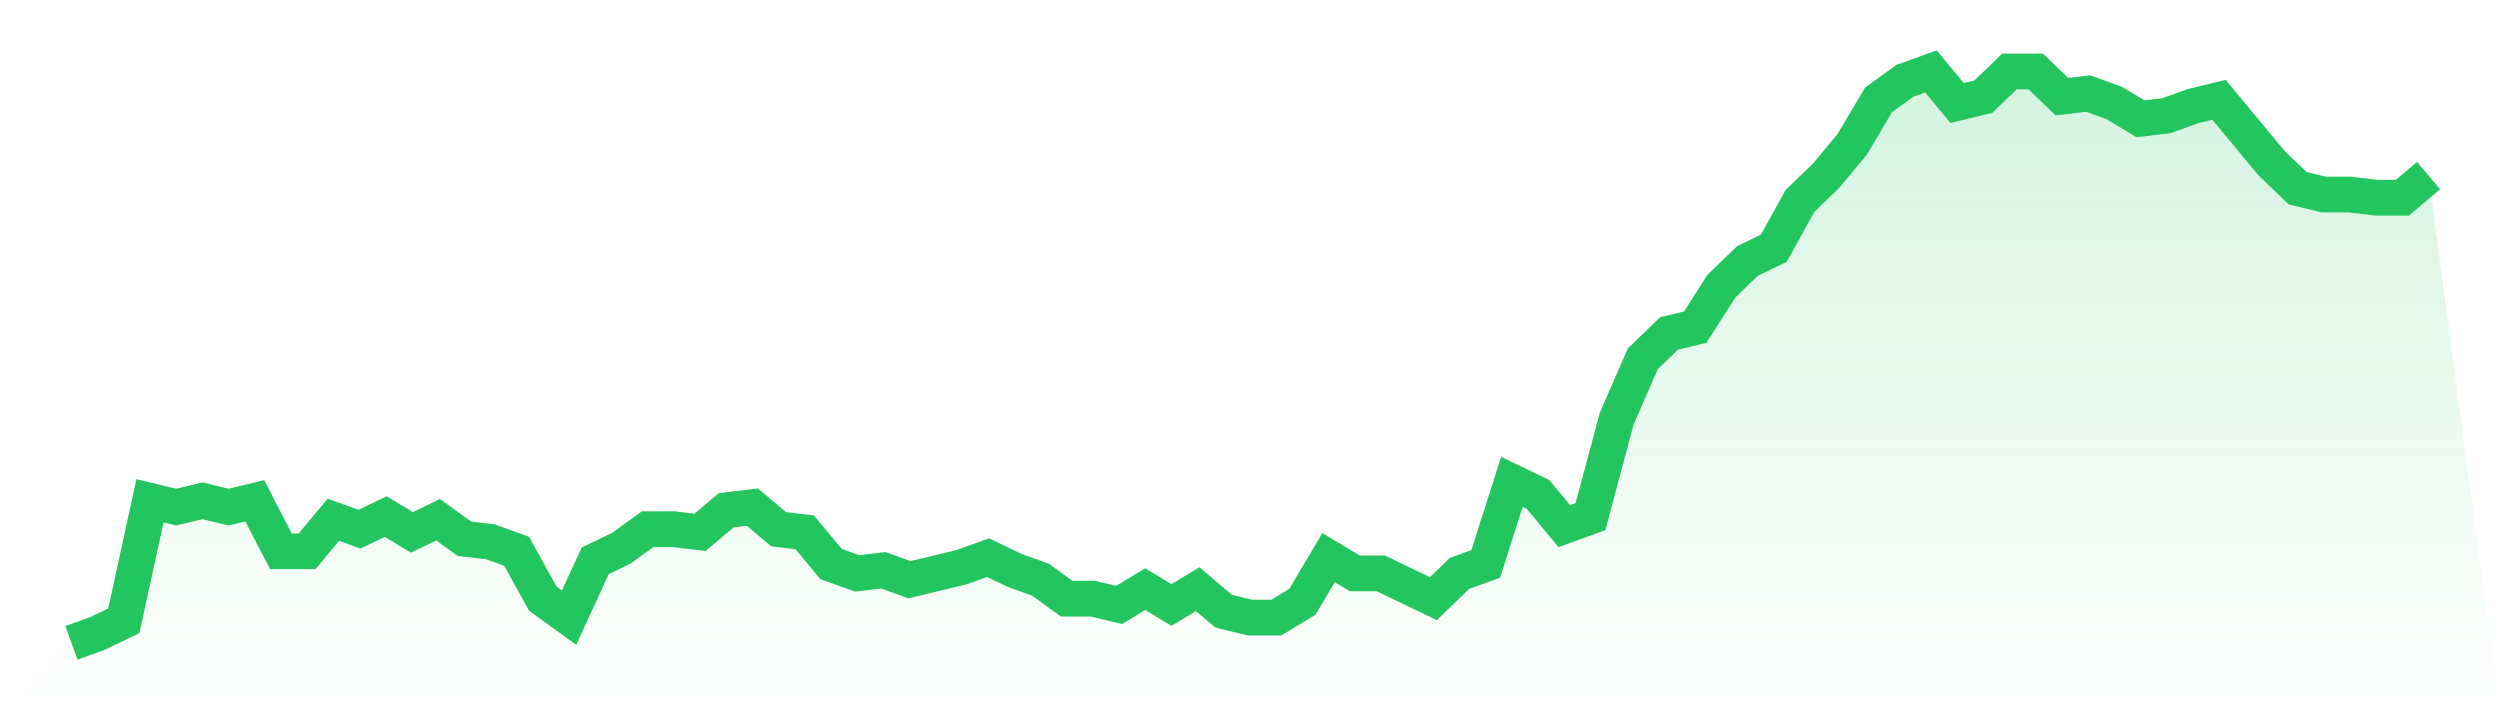 <svg viewBox="0 0 140 40" xmlns="http://www.w3.org/2000/svg">
<defs>
<linearGradient id="gradient" x1="0" x2="0" y1="0" y2="1">
<stop offset="0%" stop-color="#22c55e" stop-opacity="0.2"/>
<stop offset="100%" stop-color="#22c55e" stop-opacity="0"/>
</linearGradient>
</defs>
<path d="M4,36 L4,36 L5.467,35.47 L6.933,34.762 L8.4,28.044 L9.867,28.398 L11.333,28.044 L12.8,28.398 L14.267,28.044 L15.733,30.873 L17.2,30.873 L18.667,29.105 L20.133,29.635 L21.6,28.928 L23.067,29.812 L24.533,29.105 L26,30.166 L27.467,30.343 L28.933,30.873 L30.4,33.525 L31.867,34.586 L33.333,31.403 L34.8,30.696 L36.267,29.635 L37.733,29.635 L39.2,29.812 L40.667,28.575 L42.133,28.398 L43.6,29.635 L45.067,29.812 L46.533,31.58 L48,32.11 L49.467,31.934 L50.933,32.464 L52.4,32.11 L53.867,31.757 L55.333,31.227 L56.8,31.934 L58.267,32.464 L59.733,33.525 L61.2,33.525 L62.667,33.878 L64.133,32.994 L65.6,33.878 L67.067,32.994 L68.533,34.232 L70,34.586 L71.467,34.586 L72.933,33.702 L74.4,31.227 L75.867,32.11 L77.333,32.11 L78.8,32.818 L80.267,33.525 L81.733,32.11 L83.2,31.58 L84.667,26.983 L86.133,27.691 L87.6,29.459 L89.067,28.928 L90.533,23.448 L92,20.088 L93.467,18.674 L94.933,18.32 L96.4,16.022 L97.867,14.608 L99.333,13.901 L100.8,11.249 L102.267,9.834 L103.733,8.066 L105.2,5.591 L106.667,4.53 L108.133,4 L109.6,5.768 L111.067,5.414 L112.533,4 L114,4 L115.467,5.414 L116.933,5.238 L118.4,5.768 L119.867,6.652 L121.333,6.475 L122.8,5.945 L124.267,5.591 L125.733,7.359 L127.2,9.127 L128.667,10.541 L130.133,10.895 L131.6,10.895 L133.067,11.072 L134.533,11.072 L136,9.834 L140,40 L0,40 z" fill="url(#gradient)"/>
<path d="M4,36 L4,36 L5.467,35.47 L6.933,34.762 L8.4,28.044 L9.867,28.398 L11.333,28.044 L12.8,28.398 L14.267,28.044 L15.733,30.873 L17.2,30.873 L18.667,29.105 L20.133,29.635 L21.6,28.928 L23.067,29.812 L24.533,29.105 L26,30.166 L27.467,30.343 L28.933,30.873 L30.4,33.525 L31.867,34.586 L33.333,31.403 L34.8,30.696 L36.267,29.635 L37.733,29.635 L39.2,29.812 L40.667,28.575 L42.133,28.398 L43.6,29.635 L45.067,29.812 L46.533,31.58 L48,32.11 L49.467,31.934 L50.933,32.464 L52.4,32.11 L53.867,31.757 L55.333,31.227 L56.8,31.934 L58.267,32.464 L59.733,33.525 L61.2,33.525 L62.667,33.878 L64.133,32.994 L65.6,33.878 L67.067,32.994 L68.533,34.232 L70,34.586 L71.467,34.586 L72.933,33.702 L74.4,31.227 L75.867,32.11 L77.333,32.11 L78.8,32.818 L80.267,33.525 L81.733,32.11 L83.2,31.58 L84.667,26.983 L86.133,27.691 L87.6,29.459 L89.067,28.928 L90.533,23.448 L92,20.088 L93.467,18.674 L94.933,18.32 L96.4,16.022 L97.867,14.608 L99.333,13.901 L100.8,11.249 L102.267,9.834 L103.733,8.066 L105.2,5.591 L106.667,4.53 L108.133,4 L109.6,5.768 L111.067,5.414 L112.533,4 L114,4 L115.467,5.414 L116.933,5.238 L118.4,5.768 L119.867,6.652 L121.333,6.475 L122.8,5.945 L124.267,5.591 L125.733,7.359 L127.2,9.127 L128.667,10.541 L130.133,10.895 L131.6,10.895 L133.067,11.072 L134.533,11.072 L136,9.834" fill="none" stroke="#22c55e" stroke-width="2"/>
</svg>